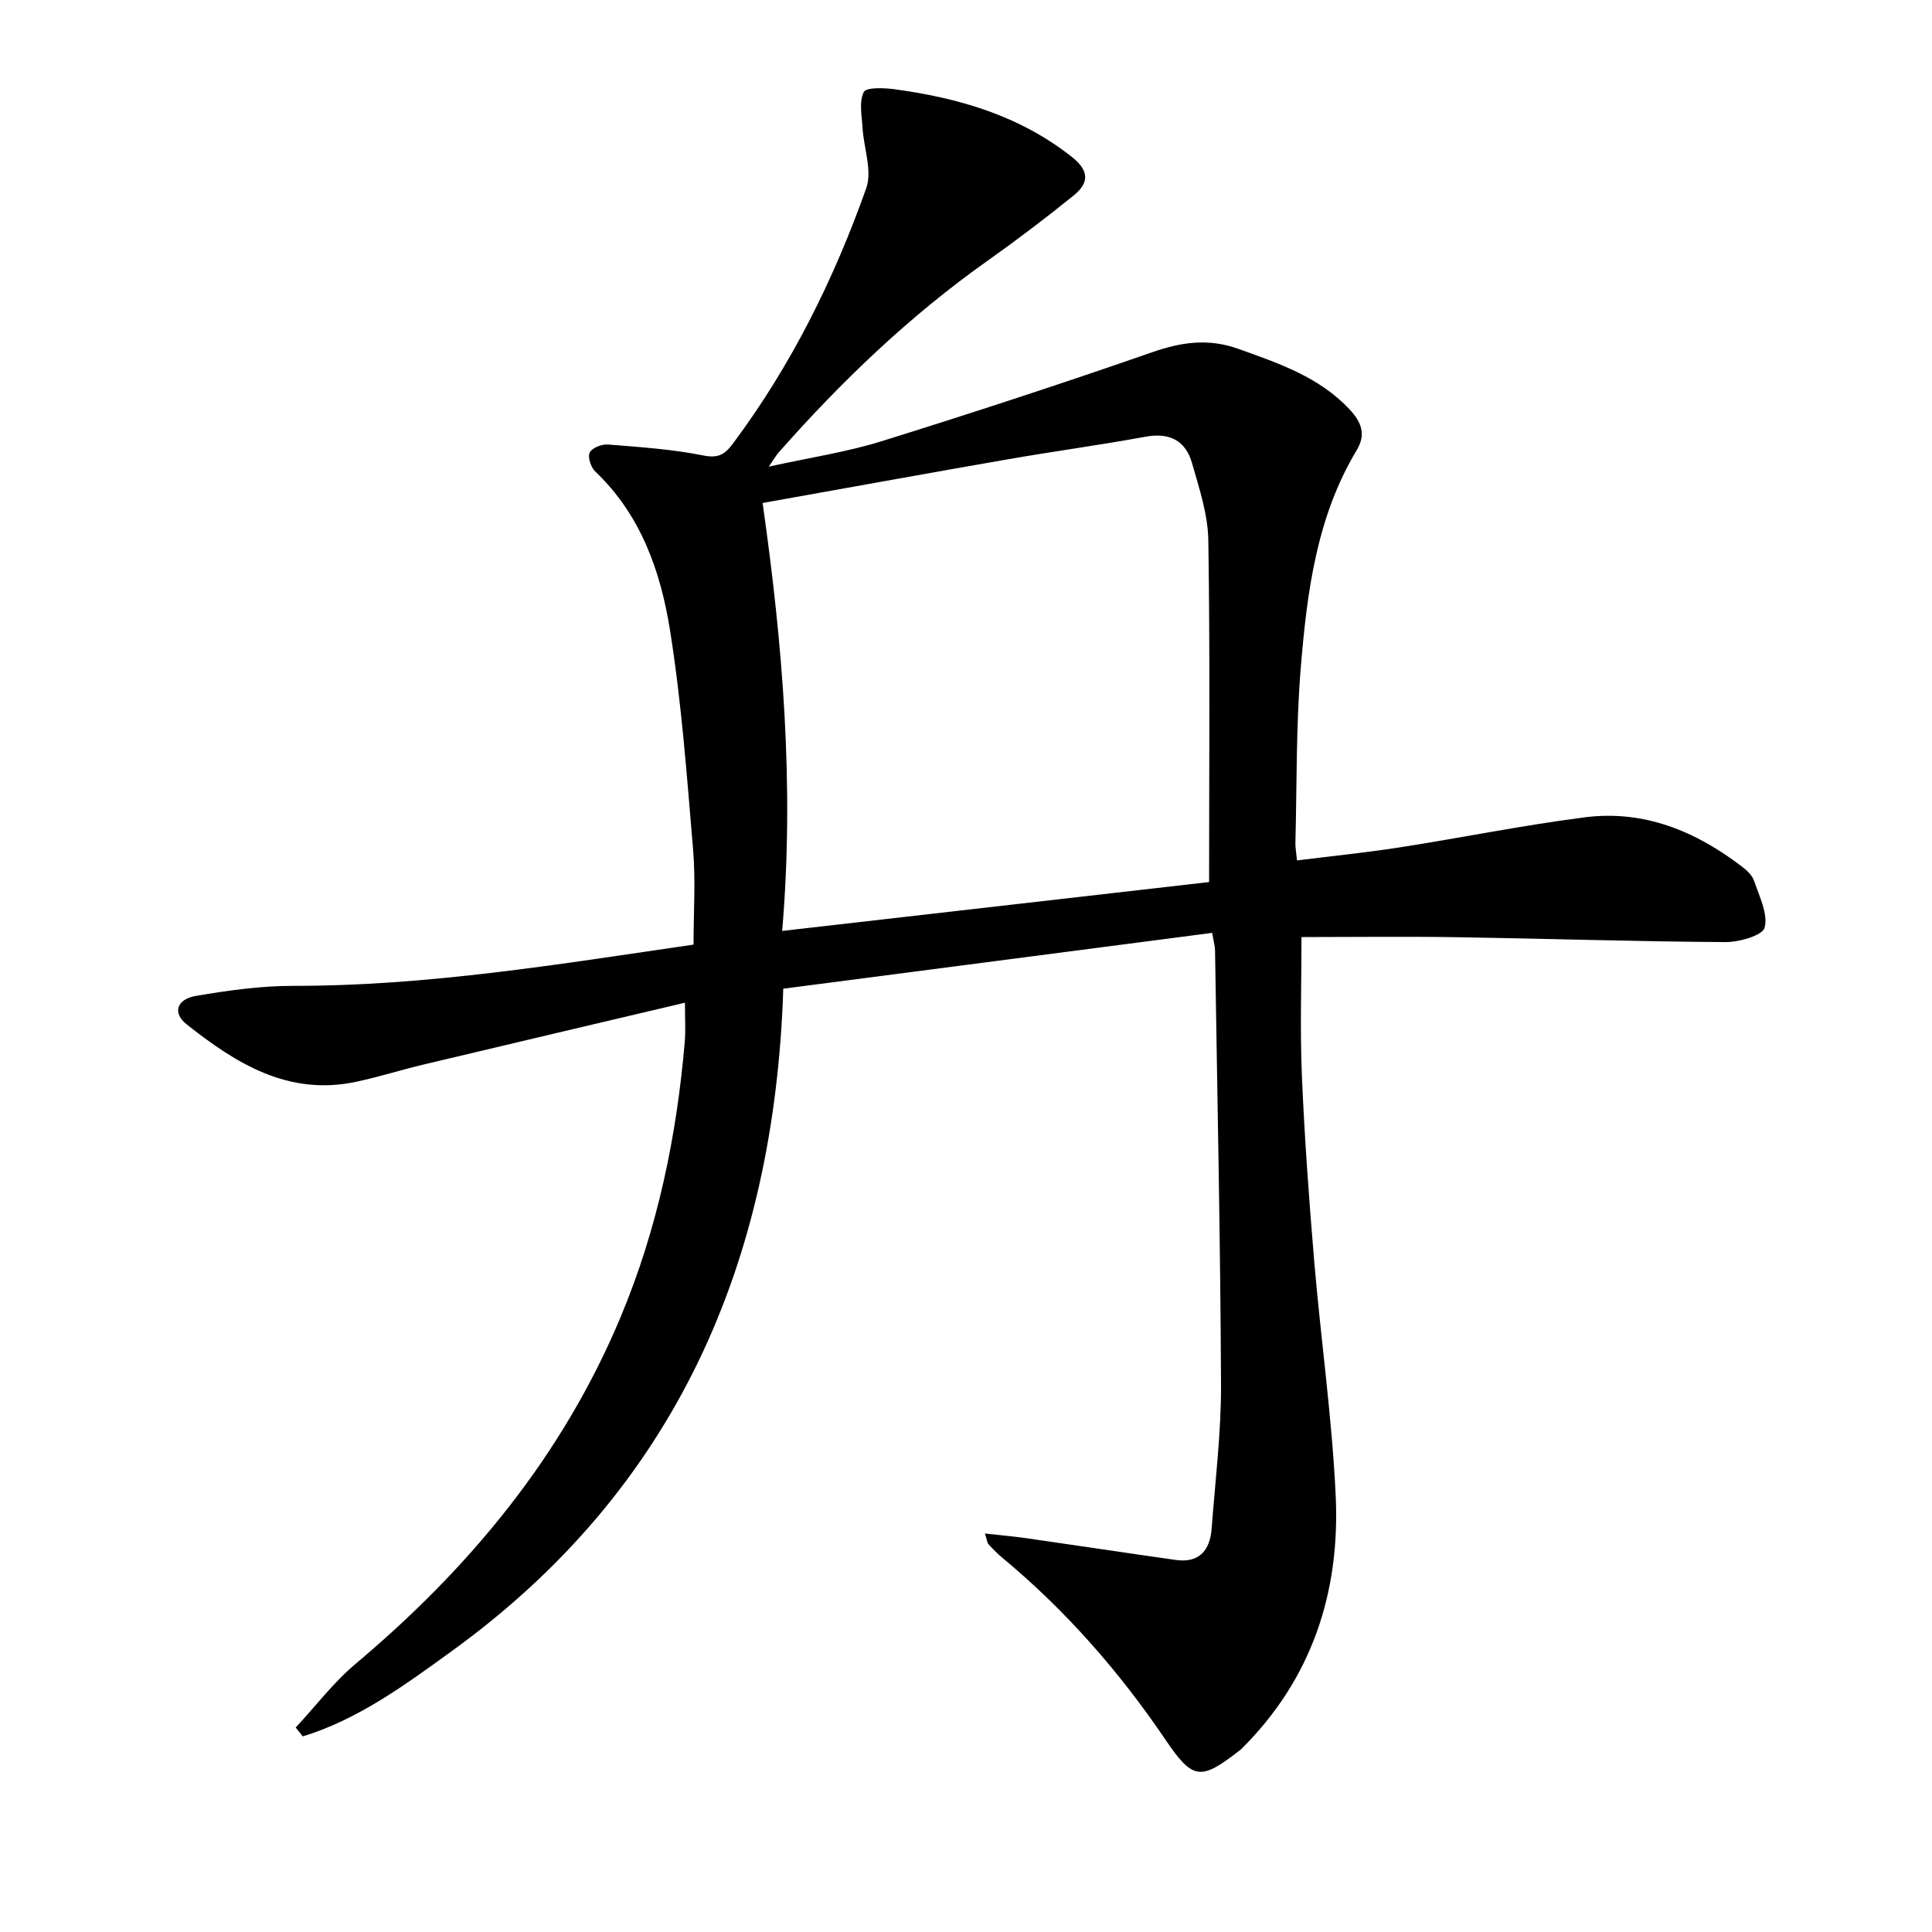 <svg enable-background="new 0 0 400 400" viewBox="0 0 400 400" xmlns="http://www.w3.org/2000/svg"><path d="m143.59 195.57c0-6.75.45-13.23-.09-19.63-1.28-15.2-2.39-30.46-4.79-45.51-1.94-12.17-6.05-23.85-15.46-32.8-.91-.86-1.61-2.99-1.16-3.93.46-.97 2.5-1.77 3.77-1.67 6.61.53 13.28.97 19.76 2.27 3.14.63 4.47-.25 6.12-2.46 12.06-16.14 20.91-34.01 27.61-52.88 1.28-3.61-.52-8.29-.77-12.49-.15-2.51-.75-5.38.25-7.41.49-1.01 4.17-.88 6.32-.59 13.33 1.8 25.94 5.46 36.78 14.03 3.67 2.9 3.51 5.41.41 7.93-5.81 4.7-11.77 9.23-17.87 13.55-16.13 11.42-30.28 24.98-43.31 39.76-.41.46-.71 1.02-1.99 2.87 8.68-1.91 16.16-3.02 23.29-5.24 18.82-5.86 37.56-12 56.17-18.47 6.06-2.11 11.63-2.87 17.77-.67 8.33 2.99 16.66 5.78 22.96 12.47 2.38 2.53 3.58 5.11 1.55 8.47-8.32 13.82-10.3 29.38-11.59 44.95-1 12.08-.81 24.27-1.12 36.41-.02.96.17 1.93.33 3.61 7.29-.91 14.34-1.62 21.33-2.71 12.78-1.99 25.48-4.58 38.3-6.22 12.17-1.55 22.87 2.85 32.44 10.17 1.04.79 2.18 1.84 2.57 3 1.07 3.19 2.91 6.8 2.18 9.67-.41 1.63-5.27 3.01-8.11 3-18.47-.11-36.94-.72-55.41-1.01-10.93-.17-21.87-.03-32.37-.03 0 9.51-.32 19.1.08 28.66.54 12.78 1.47 25.56 2.54 38.31 1.37 16.22 3.69 32.39 4.46 48.64.95 20.03-4.92 38.01-19.53 52.49-.24.23-.52.42-.78.62-7.69 5.96-9.37 5.66-14.86-2.44-9.57-14.14-20.71-26.88-33.88-37.8-1.02-.84-1.95-1.81-2.84-2.79-.28-.31-.3-.86-.73-2.2 3.16.35 5.86.58 8.53.96 10.33 1.48 20.64 3.05 30.97 4.51 4.9.69 7.11-2.03 7.44-6.52.75-9.94 1.98-19.89 1.94-29.83-.13-29.97-.78-59.93-1.24-89.9-.01-.8-.26-1.6-.59-3.58-29.54 3.85-58.96 7.68-88.8 11.56-1.84 56.68-22.24 103.54-68.56 137.09-9.63 6.97-19.36 14.16-30.91 17.71-.49-.61-.99-1.22-1.48-1.83 4.11-4.42 7.81-9.33 12.39-13.18 23.68-19.91 42.9-43.12 54.92-71.9 7.63-18.26 11.58-37.36 13.25-57 .19-2.28.03-4.6.03-7.99-18.44 4.36-36.3 8.55-54.15 12.81-4.68 1.11-9.27 2.58-13.97 3.57-14 2.97-24.82-3.8-35.06-11.91-2.92-2.31-2.12-5.19 1.94-5.88 6.68-1.14 13.5-2.09 20.27-2.08 27.71.02 54.89-4.48 82.75-8.54zm18.35-2.83c30.07-3.44 59.35-6.8 88.39-10.12 0-23.93.21-47.34-.16-70.74-.08-5.35-1.88-10.75-3.37-15.99-1.33-4.68-4.66-6.39-9.66-5.47-9.45 1.74-18.99 3.02-28.45 4.67-16.8 2.92-33.58 5.98-50.8 9.05 4.13 29.04 6.62 58.42 4.05 88.6z"/></svg>
